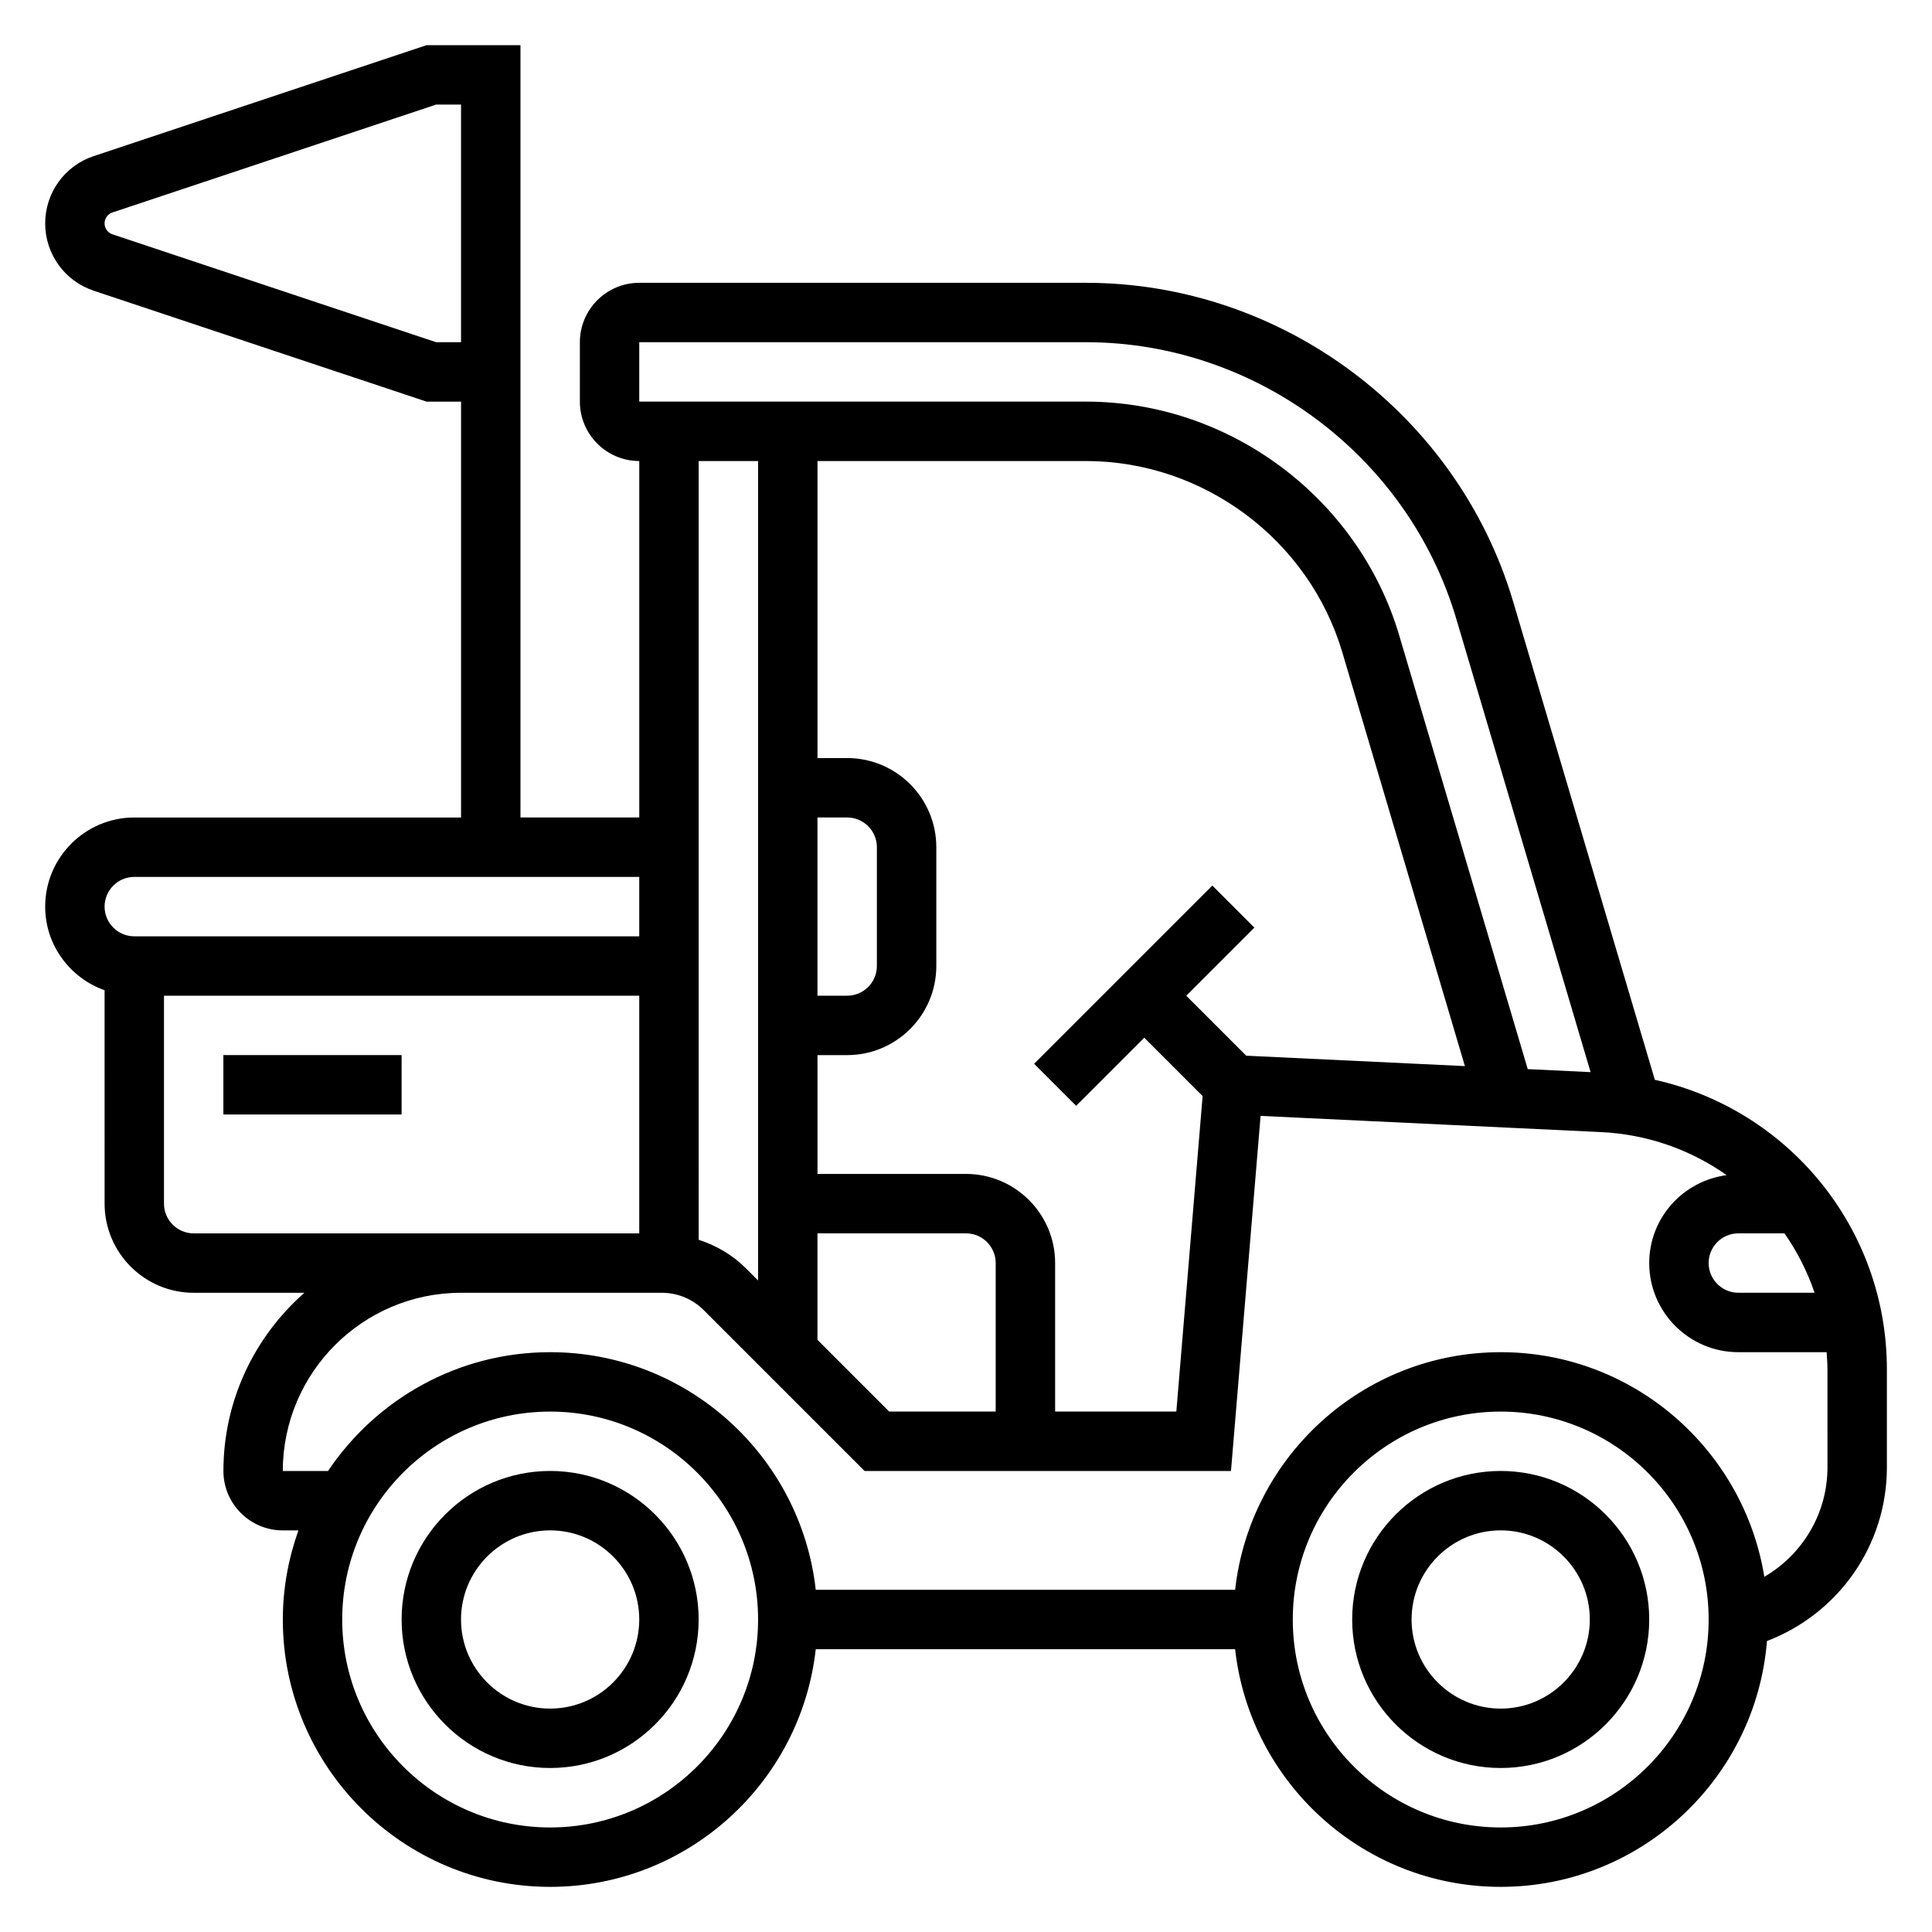 <?xml version="1.0" encoding="UTF-8"?>
<!-- Uploaded to: SVG Repo, www.svgrepo.com, Generator: SVG Repo Mixer Tools -->
<svg fill="#000000" width="800px" height="800px" version="1.1" viewBox="144 144 512 512" xmlns="http://www.w3.org/2000/svg">
 <g>
  <path d="m289.79 533.82c-21.703 0-39.359 17.656-39.359 39.359s17.656 39.359 39.359 39.359c21.703 0 39.359-17.656 39.359-39.359s-17.656-39.359-39.359-39.359zm0 62.977c-13.02 0-23.617-10.598-23.617-23.617 0-13.02 10.598-23.617 23.617-23.617 13.02 0 23.617 10.598 23.617 23.617 0 13.02-10.598 23.617-23.617 23.617z"/>
  <path d="m541.7 533.82c-21.703 0-39.359 17.656-39.359 39.359s17.656 39.359 39.359 39.359c21.703 0 39.359-17.656 39.359-39.359s-17.656-39.359-39.359-39.359zm0 62.977c-13.02 0-23.617-10.598-23.617-23.617 0-13.02 10.598-23.617 23.617-23.617 13.02 0 23.617 10.598 23.617 23.617 0 13.02-10.598 23.617-23.617 23.617z"/>
  <path d="m582.55 430.16-37.535-126.68c-14.75-49.77-61.305-84.531-113.21-84.531h-118.39c-8.684 0-15.742 7.062-15.742 15.742v15.742c0 8.684 7.062 15.742 15.742 15.742v94.465h-31.488v-204.67h-24.891l-88.215 29.402c-7.684 2.566-12.848 9.73-12.848 17.832 0 8.102 5.164 15.266 12.848 17.832l88.215 29.398h9.148v110.21h-86.594c-13.02 0-23.617 10.598-23.617 23.617 0 10.25 6.606 18.91 15.742 22.168l0.004 56.555c0 13.02 10.598 23.617 23.617 23.617h29.332c-13.125 11.547-21.461 28.414-21.461 47.23 0 8.684 7.062 15.742 15.742 15.742h4.133c-2.629 7.398-4.133 15.328-4.133 23.617 0 39.062 31.789 70.848 70.848 70.848 36.398 0 66.449-27.605 70.383-62.977h111.14c3.938 35.367 33.984 62.977 70.383 62.977 37.141 0 67.637-28.75 70.559-65.148 18.941-7.25 31.781-25.332 31.781-46.027v-25.938c0-37.465-26.105-68.875-61.48-76.762zm-322.97-195.47-85.781-28.594c-1.254-0.418-2.086-1.582-2.086-2.894 0-1.316 0.836-2.481 2.086-2.898l85.781-28.59h6.598v62.977zm357.32 236.16c3.363 4.801 6.055 10.094 7.981 15.742h-20.203c-4.336 0-7.871-3.535-7.871-7.871s3.535-7.871 7.871-7.871zm-303.49-236.16h118.39c44.988 0 85.332 30.125 98.117 73.266l35.605 120.17-16.656-0.797-34.047-114.9c-10.809-36.508-44.957-61.996-83.02-61.996h-118.39zm160.85 189.08-15.891-15.895 18.051-18.051-11.133-11.133-47.23 47.23 11.133 11.133 18.047-18.051 15.469 15.469-6.965 83.609h-32.121v-39.359c0-13.02-10.598-23.617-23.617-23.617h-39.359v-31.488h7.871c13.02 0 23.617-10.598 23.617-23.617v-31.488c0-13.02-10.598-23.617-23.617-23.617h-7.871v-78.715h71.164c31.148 0 59.078 20.852 67.926 50.719l32.48 109.63zm-113.62-63.129h7.871c4.336 0 7.871 3.535 7.871 7.871v31.488c0 4.336-3.535 7.871-7.871 7.871h-7.871zm0 110.21h39.359c4.336 0 7.871 3.535 7.871 7.871v39.359h-28.23l-19-19.004zm-15.742-204.67v217.16l-3.258-3.258c-3.551-3.551-7.848-6.016-12.484-7.535l-0.004-206.36zm-165.31 110.21h133.82v15.742h-133.82c-4.336 0-7.871-3.535-7.871-7.871 0-4.336 3.535-7.871 7.871-7.871zm15.742 94.465c-4.336 0-7.871-3.535-7.871-7.871v-55.105h125.95v62.977zm94.465 157.44c-30.387 0-55.105-24.719-55.105-55.105 0-30.387 24.719-55.105 55.105-55.105 30.387 0 55.105 24.719 55.105 55.105 0 30.387-24.719 55.105-55.105 55.105zm251.91 0c-30.387 0-55.105-24.719-55.105-55.105 0-30.387 24.719-55.105 55.105-55.105 30.387 0 55.105 24.719 55.105 55.105 0 30.387-24.719 55.105-55.105 55.105zm86.594-95.434c0 12.227-6.598 23.09-16.734 29.008-5.449-33.691-34.656-59.527-69.859-59.527-36.398 0-66.449 27.605-70.383 62.977h-111.14c-3.938-35.367-33.984-62.977-70.383-62.977-24.504 0-46.137 12.516-58.867 31.488h-11.984c0-26.047 21.184-47.23 47.23-47.23h53.191c4.203 0 8.164 1.637 11.141 4.613l42.621 42.617h97.094l7.848-94.109 90.246 4.297c12.406 0.59 23.797 4.738 33.266 11.406-11.559 1.535-20.523 11.336-20.523 23.301 0 13.02 10.598 23.617 23.617 23.617h23.395c0.102 1.52 0.223 3.031 0.223 4.582z"/>
  <path d="m203.2 423.61h47.23v15.742h-47.23z"/>
 </g>
</svg>